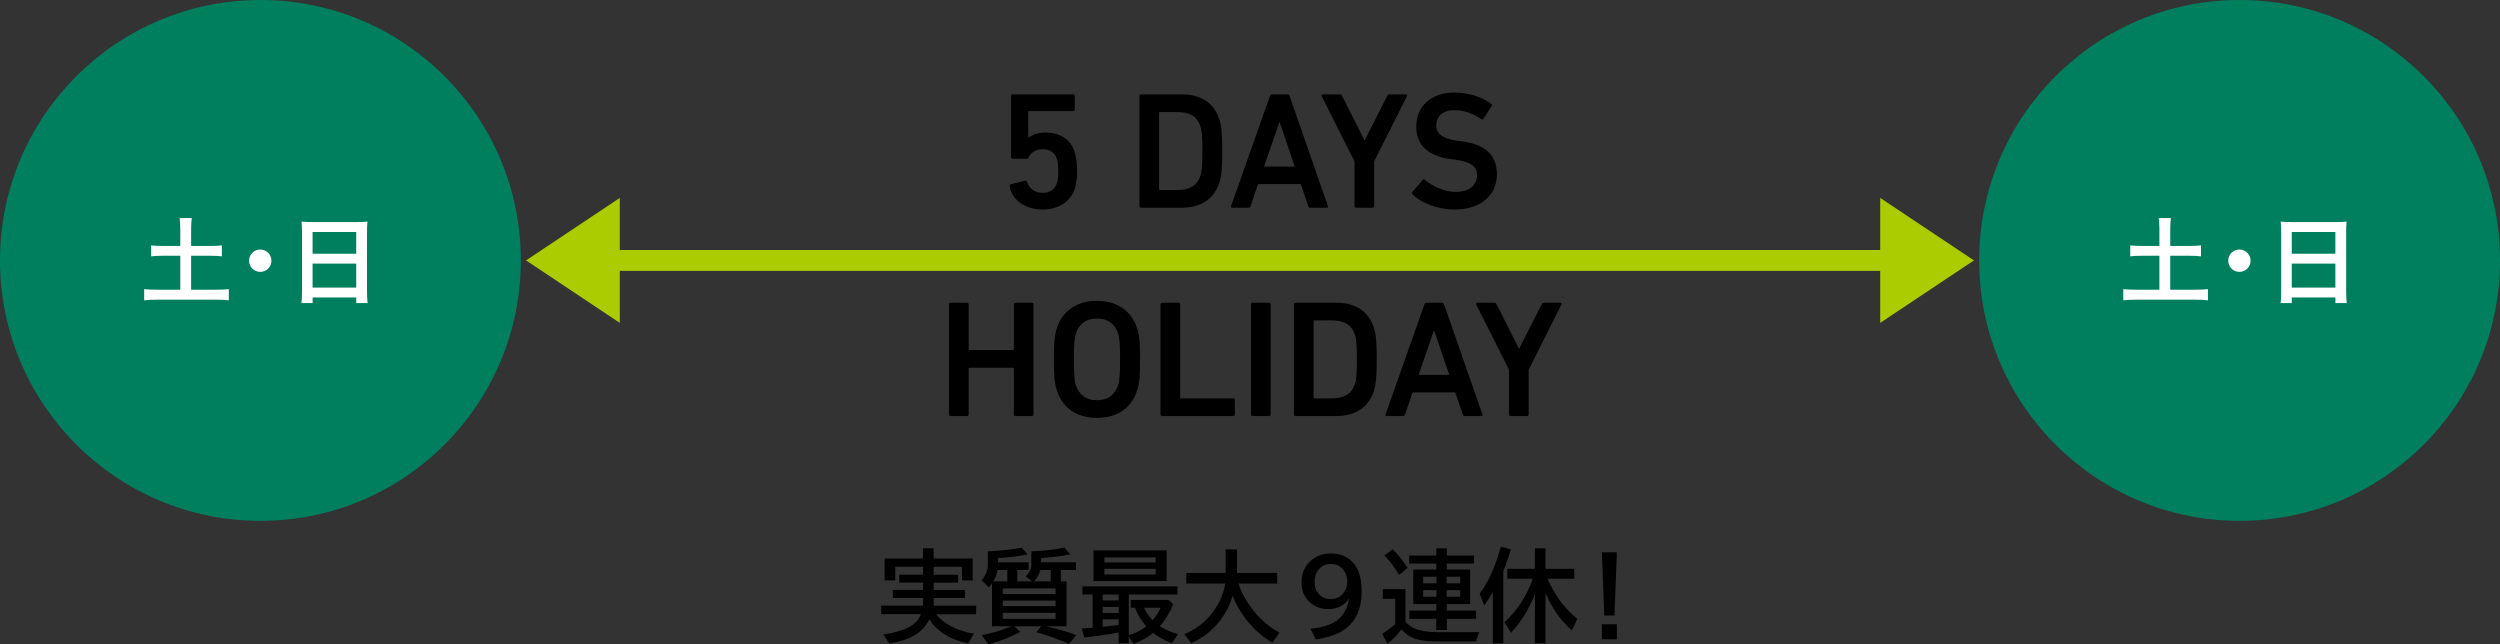 <?xml version="1.0" encoding="UTF-8"?><svg id="_レイヤー_2" xmlns="http://www.w3.org/2000/svg" viewBox="0 0 600 154.66"><rect x="0" y="0" width="600" height="154.66" fill="#333333" stroke="none"/><defs><style>.cls-1{fill:#ac0;}.cls-1,.cls-2{fill-rule:evenodd;}.cls-2{fill:#007f5f;}.cls-3{fill:#fff;}</style></defs><g id="_福利厚生"><path class="cls-1" d="M473.75,62.5l-22.5-15v12.5H148.75v-12.5l-22.5,15,22.5,15v-12.5h302.5v12.5l22.5-15Z"/><path class="cls-2" d="M62.5,0c34.52,0,62.5,27.98,62.5,62.5s-27.98,62.5-62.5,62.5S0,97.02,0,62.5,27.98,0,62.5,0Z"/><path class="cls-2" d="M537.5,0c34.52,0,62.5,27.98,62.5,62.5s-27.98,62.5-62.5,62.5-62.5-27.98-62.5-62.5S502.98,0,537.5,0Z"/><path d="M242.62,44.21l3.4-.84c.24-.04.4.08.48.32.52,1.52,1.76,2.6,3.76,2.6,1.56,0,2.88-.8,3.36-2.24.28-.72.36-1.6.36-3,0-1.48-.12-2.32-.36-3-.52-1.6-1.84-2.24-3.4-2.24-1.8,0-2.88.96-3.32,1.88-.12.28-.2.4-.48.4h-3.36c-.24,0-.4-.16-.4-.4v-14.64c0-.24.16-.4.4-.4h14.48c.24,0,.4.16.4.4v3.2c0,.24-.16.4-.4.4h-10.52c-.16,0-.24.08-.24.24v6.12h.12c.64-.52,2.04-1.2,4-1.2,3.48,0,6.04,1.64,7,4.6.36,1.16.6,2.44.6,4.64,0,1.8-.2,3.2-.56,4.28-1.04,3.16-4.08,4.96-7.68,4.96-4.2,0-7.36-2.24-7.96-5.6-.04-.2.08-.4.32-.48h0Z"/><path d="M273.46,23.05c0-.24.16-.4.4-.4h9.72c4.68,0,7.8,2.08,9.08,6.04.44,1.36.68,2.84.68,7.56s-.24,6.2-.68,7.56c-1.28,3.96-4.4,6.04-9.08,6.04h-9.72c-.24,0-.4-.16-.4-.4v-26.4ZM278.42,45.61h4.04c3,0,4.84-1,5.64-3.44.28-.76.48-2,.48-5.92s-.2-5.16-.48-5.92c-.8-2.44-2.64-3.44-5.64-3.44h-4.04c-.16,0-.24.08-.24.24v18.24c0,.16.08.24.24.24Z"/><path d="M304.78,23.05c.08-.24.24-.4.52-.4h3.68c.28,0,.44.16.52.4l9.2,26.4c.08.24,0,.4-.28.4h-3.92c-.28,0-.44-.12-.52-.4l-1.8-5.28h-10.24l-1.8,5.28c-.08.28-.24.4-.52.4h-3.88c-.28,0-.36-.16-.28-.4l9.32-26.4ZM310.74,39.97l-3.6-10.56h-.12l-3.64,10.56h7.36Z"/><path d="M325.48,49.85c-.24,0-.4-.16-.4-.4v-10.72l-7.88-15.68c-.08-.2.04-.4.32-.4h4.04c.24,0,.44.12.56.4l5.32,10.56h.12l5.36-10.56c.12-.28.28-.4.56-.4h3.88c.32,0,.4.2.32.4l-7.88,15.68v10.72c0,.24-.16.4-.4.4h-3.92Z"/><path d="M339.02,46.69c-.16-.16-.24-.4-.08-.6l2.48-2.88c.16-.2.4-.2.56-.04,1.76,1.4,4.36,2.88,7.4,2.88,3.24,0,5.12-1.64,5.12-3.92,0-1.96-1.2-3.24-4.96-3.76l-1.44-.2c-5.24-.72-8.2-3.24-8.2-7.76,0-4.92,3.6-8.2,9.2-8.2,3.4,0,6.64,1.08,8.8,2.72.2.16.24.32.08.56l-1.92,2.96c-.16.2-.36.24-.56.12-2.2-1.44-4.24-2.12-6.52-2.12-2.76,0-4.28,1.52-4.28,3.64,0,1.88,1.32,3.16,5,3.68l1.44.2c5.24.72,8.12,3.2,8.12,7.88s-3.48,8.44-10.24,8.44c-4,0-7.88-1.6-10-3.6h0Z"/><path d="M227.76,73.05c0-.24.16-.4.4-.4h3.92c.24,0,.4.16.4.4v10.72c0,.16.08.24.24.24h10.36c.16,0,.24-.08.24-.24v-10.72c0-.24.16-.4.4-.4h3.92c.24,0,.4.16.4.4v26.4c0,.24-.16.4-.4.4h-3.92c-.24,0-.4-.16-.4-.4v-10.96c0-.16-.08-.24-.24-.24h-10.36c-.16,0-.24.08-.24.24v10.96c0,.24-.16.4-.4.4h-3.92c-.24,0-.4-.16-.4-.4v-26.4Z"/><path d="M253.66,93.73c-.56-1.68-.72-3.2-.72-7.48s.16-5.8.72-7.48c1.4-4.32,4.92-6.56,9.6-6.56s8.24,2.24,9.64,6.56c.56,1.68.72,3.2.72,7.48s-.16,5.8-.72,7.48c-1.4,4.32-4.92,6.56-9.64,6.56s-8.2-2.24-9.6-6.56ZM268.34,92.49c.32-1,.48-2.4.48-6.24s-.16-5.24-.48-6.24c-.76-2.2-2.36-3.56-5.08-3.56s-4.28,1.36-5.04,3.56c-.32,1-.48,2.36-.48,6.24s.16,5.24.48,6.24c.76,2.2,2.36,3.56,5.04,3.56s4.32-1.36,5.08-3.56Z"/><path d="M278.52,73.05c0-.24.16-.4.4-.4h3.92c.24,0,.4.16.4.4v22.32c0,.16.08.24.24.24h12.48c.24,0,.4.16.4.4v3.44c0,.24-.16.4-.4.4h-17.04c-.24,0-.4-.16-.4-.4v-26.4h0Z"/><path d="M300.24,73.05c0-.24.16-.4.4-.4h3.92c.24,0,.4.16.4.4v26.4c0,.24-.16.4-.4.4h-3.92c-.24,0-.4-.16-.4-.4v-26.4Z"/><path d="M310.54,73.05c0-.24.16-.4.4-.4h9.72c4.68,0,7.8,2.08,9.08,6.04.44,1.36.68,2.84.68,7.56s-.24,6.2-.68,7.56c-1.28,3.96-4.4,6.04-9.08,6.04h-9.72c-.24,0-.4-.16-.4-.4v-26.4h0ZM315.5,95.61h4.04c3,0,4.84-1,5.64-3.44.28-.76.48-2,.48-5.92s-.2-5.16-.48-5.92c-.8-2.44-2.64-3.44-5.64-3.44h-4.04c-.16,0-.24.08-.24.24v18.24c0,.16.08.24.24.24h0Z"/><path d="M341.86,73.05c.08-.24.24-.4.52-.4h3.68c.28,0,.44.16.52.4l9.2,26.4c.08.24,0,.4-.28.4h-3.92c-.28,0-.44-.12-.52-.4l-1.8-5.28h-10.24l-1.8,5.28c-.08.28-.24.4-.52.4h-3.88c-.28,0-.36-.16-.28-.4l9.32-26.4h0ZM347.82,89.97l-3.6-10.56h-.12l-3.64,10.56h7.36Z"/><path d="M362.56,99.85c-.24,0-.4-.16-.4-.4v-10.72l-7.88-15.68c-.08-.2.04-.4.32-.4h4.04c.24,0,.44.12.56.4l5.32,10.56h.12l5.36-10.56c.12-.28.28-.4.56-.4h3.88c.32,0,.4.2.32.4l-7.88,15.68v10.72c0,.24-.16.4-.4.4h-3.92Z"/><path class="cls-3" d="M518.26,54.96c0-.97-.05-1.8-.16-2.63h2.92c-.11.81-.16,1.62-.16,2.63v4.07h4.48c1.28,0,2.05-.04,2.9-.14v2.63c-.88-.09-1.71-.14-2.9-.14h-4.48v8.15h5.9c1.28,0,2.34-.04,3.15-.13v2.68c-.9-.11-1.89-.16-3.15-.16h-13.95c-1.28,0-2.32.04-3.22.16v-2.68c.83.09,1.87.13,3.22.13h5.45v-8.15h-4.07c-1.19,0-2.07.04-2.93.14v-2.63c.79.09,1.71.14,2.93.14h4.07v-4.07Z"/><path class="cls-3" d="M540.14,62.57c0,1.48-1.19,2.68-2.68,2.68s-2.68-1.19-2.68-2.68,1.19-2.68,2.68-2.68,2.68,1.19,2.68,2.68Z"/><path class="cls-3" d="M547.48,55.59c0-.88-.05-1.67-.11-2.41.72.09,1.46.11,2.5.11h10.89c1.06,0,1.75-.02,2.43-.11-.09.86-.11,1.51-.11,2.29v14.54c0,1.17.05,1.91.14,2.73h-2.72v-1.35h-10.47v1.35h-2.68c.09-.76.14-1.67.14-2.73v-14.43h0ZM550.02,60.9h10.47v-5.22h-10.47v5.22ZM550.02,69.03h10.47v-5.76h-10.47v5.76Z"/><path class="cls-3" d="M43.26,54.96c0-.97-.04-1.8-.16-2.63h2.93c-.11.81-.16,1.62-.16,2.63v4.07h4.48c1.28,0,2.05-.04,2.9-.14v2.63c-.88-.09-1.71-.14-2.9-.14h-4.48v8.15h5.9c1.28,0,2.34-.04,3.15-.13v2.68c-.9-.11-1.89-.16-3.15-.16h-13.95c-1.28,0-2.32.04-3.22.16v-2.68c.83.09,1.87.13,3.22.13h5.45v-8.15h-4.07c-1.19,0-2.07.04-2.93.14v-2.63c.79.09,1.71.14,2.93.14h4.07v-4.07h0Z"/><path class="cls-3" d="M65.14,62.57c0,1.48-1.19,2.68-2.68,2.68s-2.68-1.19-2.68-2.68,1.19-2.68,2.68-2.68,2.68,1.19,2.68,2.68Z"/><path class="cls-3" d="M72.48,55.59c0-.88-.04-1.67-.11-2.41.72.09,1.46.11,2.5.11h10.89c1.06,0,1.75-.02,2.43-.11-.09.86-.11,1.51-.11,2.29v14.54c0,1.17.05,1.91.14,2.73h-2.72v-1.35h-10.47v1.35h-2.68c.09-.76.14-1.67.14-2.73v-14.43h0ZM75.02,60.9h10.47v-5.22h-10.47v5.22ZM75.02,69.03h10.47v-5.76h-10.47v5.76Z"/><path d="M224.08,136.04v1.9h5.86v1.9h-5.86v1.75h7.51v1.92h-7.51v1.85h10.2v2.06h-9.6c.73.99,1.8,1.88,3.19,2.66,1.78,1.01,3.73,1.67,5.86,1.99l-1.34,2.33c-2.38-.47-4.43-1.29-6.15-2.47-1.34-.91-2.42-2.02-3.22-3.32-.7,1.62-1.94,2.95-3.71,3.97-1.4.8-3.37,1.43-5.92,1.86l-1.35-2.18c2.45-.33,4.49-.91,6.11-1.75,1.38-.72,2.34-1.75,2.89-3.11h-9.55v-2.06h10.05v-1.85h-7.25v-1.92h7.25v-1.75h-5.72v-1.9h5.72v-1.9h-6.67v3.28h-2.57v-5.25h9.21v-2.47h2.57v2.47h9.36v5.25h-2.57v-3.28h-6.8Z"/><path d="M242.72,150.31h-4.64v-10.3c-.05.06-.1.14-.16.22-.1.14-.29.38-.57.73l-1.78-1.68c1.01-1.13,1.51-2.4,1.51-3.8v-3.16c.16,0,.37-.02.63-.04,2.89-.12,5.38-.41,7.48-.88l1.44,1.68c-2.09.41-4.46.69-7.12.86v1.02h7.35v1.83h-2.7v2.73h3.55l-1.54-1.2c.9-.86,1.35-1.77,1.35-2.74v-3.26c.16,0,.38-.02.66-.04,2.68-.1,5.1-.39,7.27-.88l1.46,1.65c-1.98.42-4.32.71-7.04.88v1.02h8.36v1.83h-3.62v2.73h1.37v10.79h-5.05c2.63.54,5.1,1.25,7.41,2.13l-1.78,2.09c-2.78-1.17-5.4-2.11-7.85-2.8l1.22-1.42h-6.53l1.46,1.37c-2.17,1.17-4.71,2.16-7.63,2.98l-1.63-2.21c2.41-.45,4.79-1.16,7.14-2.13ZM241.75,139.52v-2.73h-2.34c-.02.07-.03.15-.05.25-.12.81-.45,1.64-.96,2.48h3.35ZM253.33,141.22h-12.67v1.35h12.67v-1.35ZM240.67,144.15v1.3h12.67v-1.3h-12.67ZM240.67,147.08v1.43h12.67v-1.43h-12.67ZM248.14,139.52h4.04v-2.73h-2.48c-.26,1.08-.78,1.99-1.56,2.73Z"/><path d="M270.91,142.68v9.77c1.52-.41,2.92-1.12,4.18-2.13-1.19-1.38-2.09-2.87-2.7-4.46h-1.01v-1.88h9.05l1.15,1.01c-.85,2.06-1.92,3.83-3.2,5.31,1.15.75,2.59,1.39,4.31,1.91l-1.44,2.14c-1.78-.67-3.28-1.49-4.5-2.46-1.34,1.1-2.9,1.98-4.7,2.62l-1.15-1.72v1.61h-2.43v-2.61c-2.22.45-4.96.84-8.24,1.2l-.64-2.16c1.03-.05,1.91-.11,2.64-.16v-7.98h-2.45v-1.95h22.8v1.95h-11.68ZM279.98,132.1v7.35h-17.54v-7.35h17.54ZM268.49,142.68h-3.84v1.42h3.84v-1.42ZM268.49,145.66h-3.84v1.44h3.84v-1.44ZM268.49,148.64h-3.84v1.79c.66-.07,1.16-.12,1.5-.16.9-.09,1.68-.18,2.34-.27v-1.36ZM265.05,133.78v1.21h12.32v-1.21h-12.32ZM265.05,136.52v1.37h12.32v-1.37h-12.32ZM276.62,148.84c.71-.82,1.35-1.81,1.92-2.98h-3.97c.48,1.05,1.17,2.05,2.05,2.98Z"/><path d="M297.23,140.02c.54,1.83,1.56,3.77,3.07,5.84,1.84,2.52,4.09,4.51,6.77,5.98l-1.68,2.41c-2.84-1.67-5.2-3.89-7.1-6.64-1.02-1.5-1.84-3.03-2.46-4.58-.62,2.09-1.57,4-2.87,5.71-1.91,2.53-4.26,4.4-7.07,5.6l-1.65-2.14c2.94-1.23,5.31-3.12,7.11-5.67,1.52-2.16,2.41-4.32,2.7-6.49h-9.35v-2.54h9.46v-5.65h2.71v5.65h9.66v2.54h-9.29Z"/><path d="M323.66,143.76c-.42.67-.98,1.21-1.68,1.62-.95.54-2.01.81-3.2.81-1.74,0-3.22-.55-4.43-1.65-1.32-1.2-1.98-2.79-1.98-4.77,0-1.8.52-3.3,1.56-4.51,1.38-1.62,3.2-2.44,5.46-2.44,2.41,0,4.27.84,5.6,2.52,1.2,1.51,1.8,3.71,1.8,6.62s-.65,5.14-1.95,7c-.97,1.38-2.37,2.46-4.21,3.23-1.29.54-2.89.96-4.82,1.28l-1.3-2.59c2.76-.24,4.86-.89,6.32-1.95,1.59-1.16,2.56-2.88,2.93-5.17h-.12ZM319.38,135.34c-1.19,0-2.16.45-2.91,1.35-.64.77-.96,1.76-.96,2.98s.31,2.1.94,2.8c.76.87,1.71,1.3,2.86,1.3,1.34,0,2.38-.49,3.14-1.48.61-.78.91-1.64.91-2.57,0-1.16-.29-2.11-.87-2.87-.77-1.01-1.8-1.51-3.12-1.51Z"/><path d="M337.3,149.25c.61.64,1.3,1.15,2.09,1.54.53.26,1.3.48,2.3.66,1.02.17,2.04.26,3.08.26h10.27c-.3.57-.55,1.31-.76,2.23h-9.57c-2.64,0-4.65-.35-6.02-1.04-.81-.41-1.59-1.02-2.33-1.83-1.1,1.38-2.21,2.52-3.34,3.42l-1.31-2.37c1.01-.63,2.06-1.41,3.16-2.33v-6.07h-3v-2.31h5.45v7.85ZM335.77,137.96c-1.03-1.75-2.19-3.3-3.48-4.66l1.95-1.46c1.23,1.18,2.43,2.66,3.57,4.44l-2.04,1.69ZM344.7,136.68v-1.44h-6.5v-1.92h6.5v-1.72h2.54v1.72h6.5v1.92h-6.5v1.44h5.59v8.29h-5.59v1.58h7.03v1.97h-7.03v2.68h-2.54v-2.68h-6.48v-1.97h6.48v-1.58h-5.52v-8.29h5.52ZM344.75,138.41h-3.19v1.59h3.19v-1.59ZM344.75,141.65h-3.19v1.56h3.19v-1.56ZM347.19,138.41v1.59h3.26v-1.59h-3.26ZM347.19,141.65v1.56h3.26v-1.56h-3.26Z"/><path d="M360.79,137.11v17.3h-2.5v-12.27c-.53.93-1.23,1.98-2.09,3.15l-1.08-2.79c1.38-1.87,2.55-4.05,3.52-6.54.49-1.27,1.02-2.86,1.59-4.76l2.38.67c-.52,1.76-1.12,3.5-1.83,5.24ZM371.42,138.9c1.62,3.84,3.99,7.04,7.12,9.62l-1.29,2.79c-2.7-2.38-4.8-5.37-6.33-8.99v12.08h-2.54v-11.81c-1.38,3.51-3.29,6.61-5.72,9.29l-1.58-2.54c3.06-2.8,5.33-6.29,6.8-10.44h-6.13v-2.38h6.63v-4.92h2.54v4.92h6.9v2.38h-6.41Z"/><path d="M384.45,132.56h3.6l-.57,15.16h-2.45l-.57-15.16ZM384.45,149.83h3.6v3.61h-3.6v-3.61Z"/></g></svg>